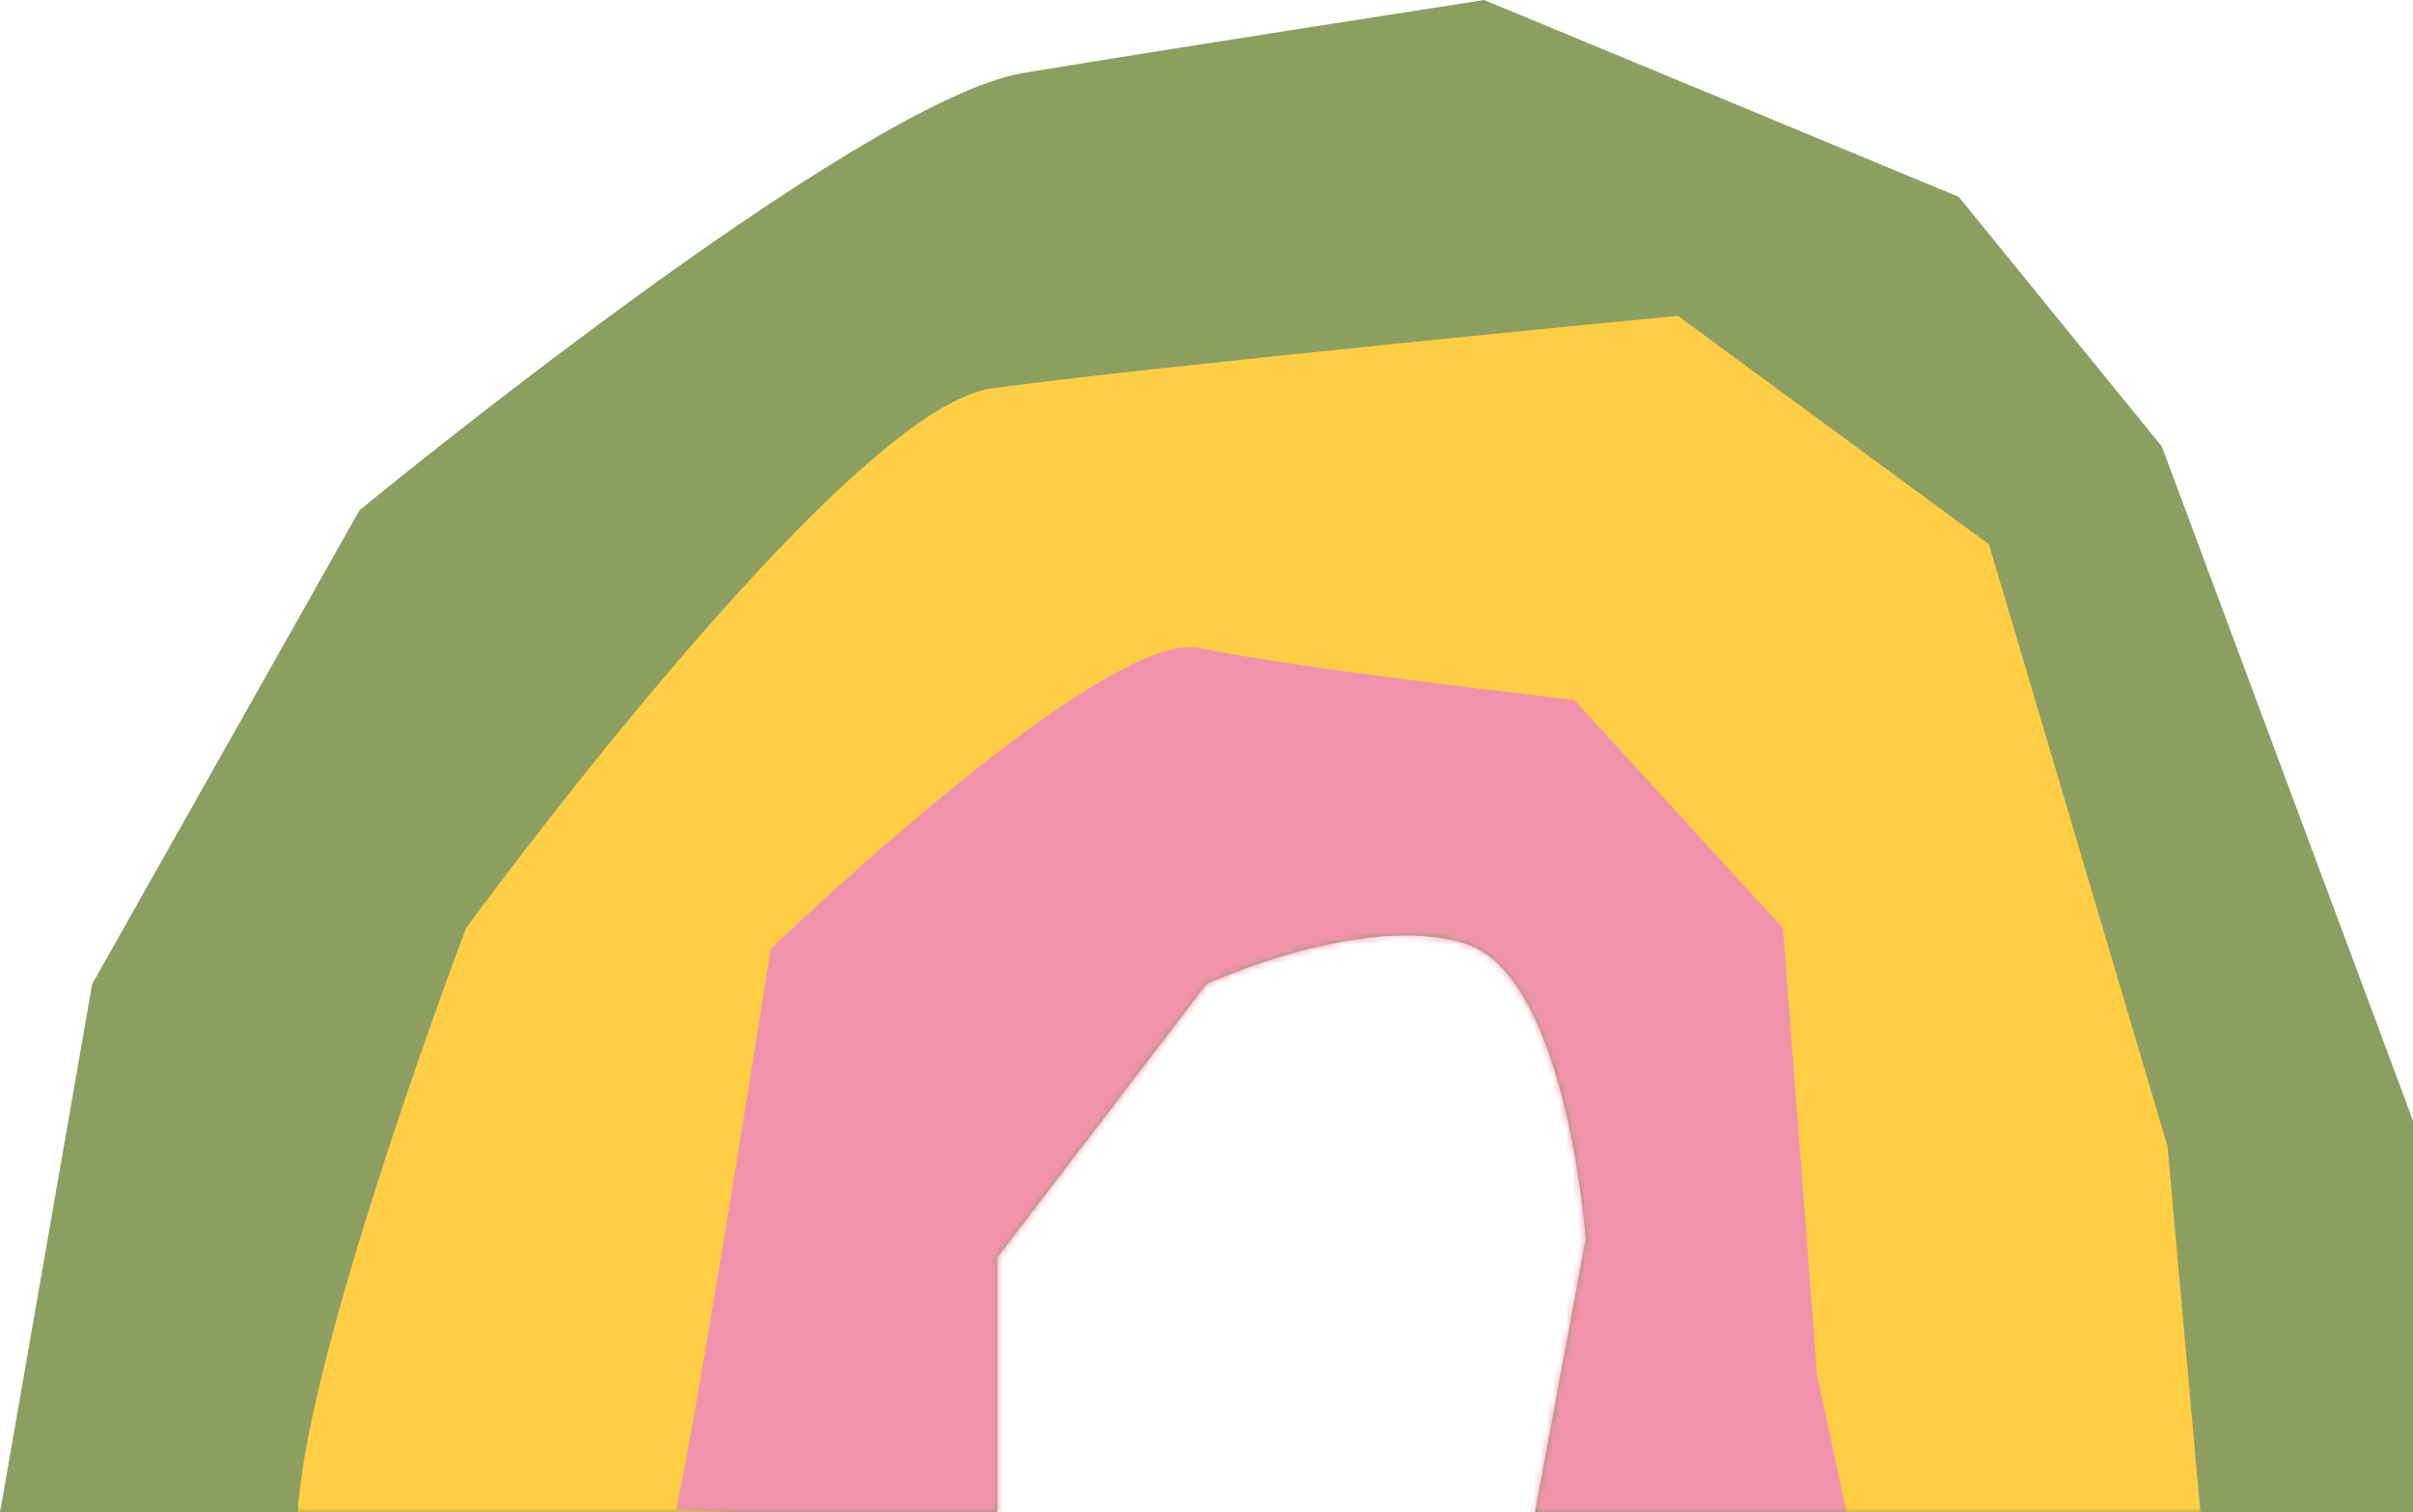 <svg xmlns="http://www.w3.org/2000/svg" xmlns:xlink="http://www.w3.org/1999/xlink" id="Calque_1" data-name="Calque 1" viewBox="0 0 376.72 236.2"><defs><style>      .cls-1 {        mask: url(#mask);      }      .cls-2 {        fill: #f192ad;      }      .cls-3 {        fill: #fff;      }      .cls-4 {        fill: #ffce44;      }      .cls-5 {        fill: #8c9f61;      }    </style><mask id="mask" x="0" y="0" width="376.72" height="270.46" maskUnits="userSpaceOnUse"><g id="mask0_120_683" data-name="mask0 120 683"><path class="cls-3" d="M0,236.2l14.39-82.53,41.74-73.99S133.91,15.65,159.79,11.39C185.67,7.12,231.72,0,231.72,0l74.08,30.74,31.71,38.99,39.21,105.29v61.19h-137.08l7.92-42.69s-2.88-41.01-18.71-46.12c-15.83-5.1-40.49,6.28-40.49,6.28l-32.65,42.69v39.84H0Z"></path></g></mask></defs><path class="cls-5" d="M0,236.2l14.39-82.53,41.74-73.99S133.91,15.65,159.79,11.39C185.67,7.12,231.72,0,231.72,0l74.08,30.74,31.71,38.99,39.21,105.29v61.19h-137.08l7.92-42.69s-2.88-41.01-18.71-46.12c-15.83-5.1-40.49,6.28-40.49,6.28l-32.65,42.69v39.84H0Z"></path><g class="cls-1"><g><path class="cls-4" d="M46.52,235.74c1.64-25.94,26.23-90.78,26.23-90.78,0,0,59.09-81.05,82.02-84.29,22.93-3.24,107.17-11.35,107.17-11.35l48.58,35.69,27.87,93.99,6.56,72.95s-300.07,22.69-298.43,17.83c1.64-4.86,0-34.04,0-34.04h0Z"></path><path class="cls-2" d="M105.56,235.74c3.28-14.59,14.76-87.54,14.76-87.54,0,0,52.05-50.25,67.02-47.01,14.97,3.24,58.42,8.1,58.42,8.1l32.6,35.67,5.32,69.71,6.23,29.18-184.35-8.11h0Z"></path></g></g></svg>